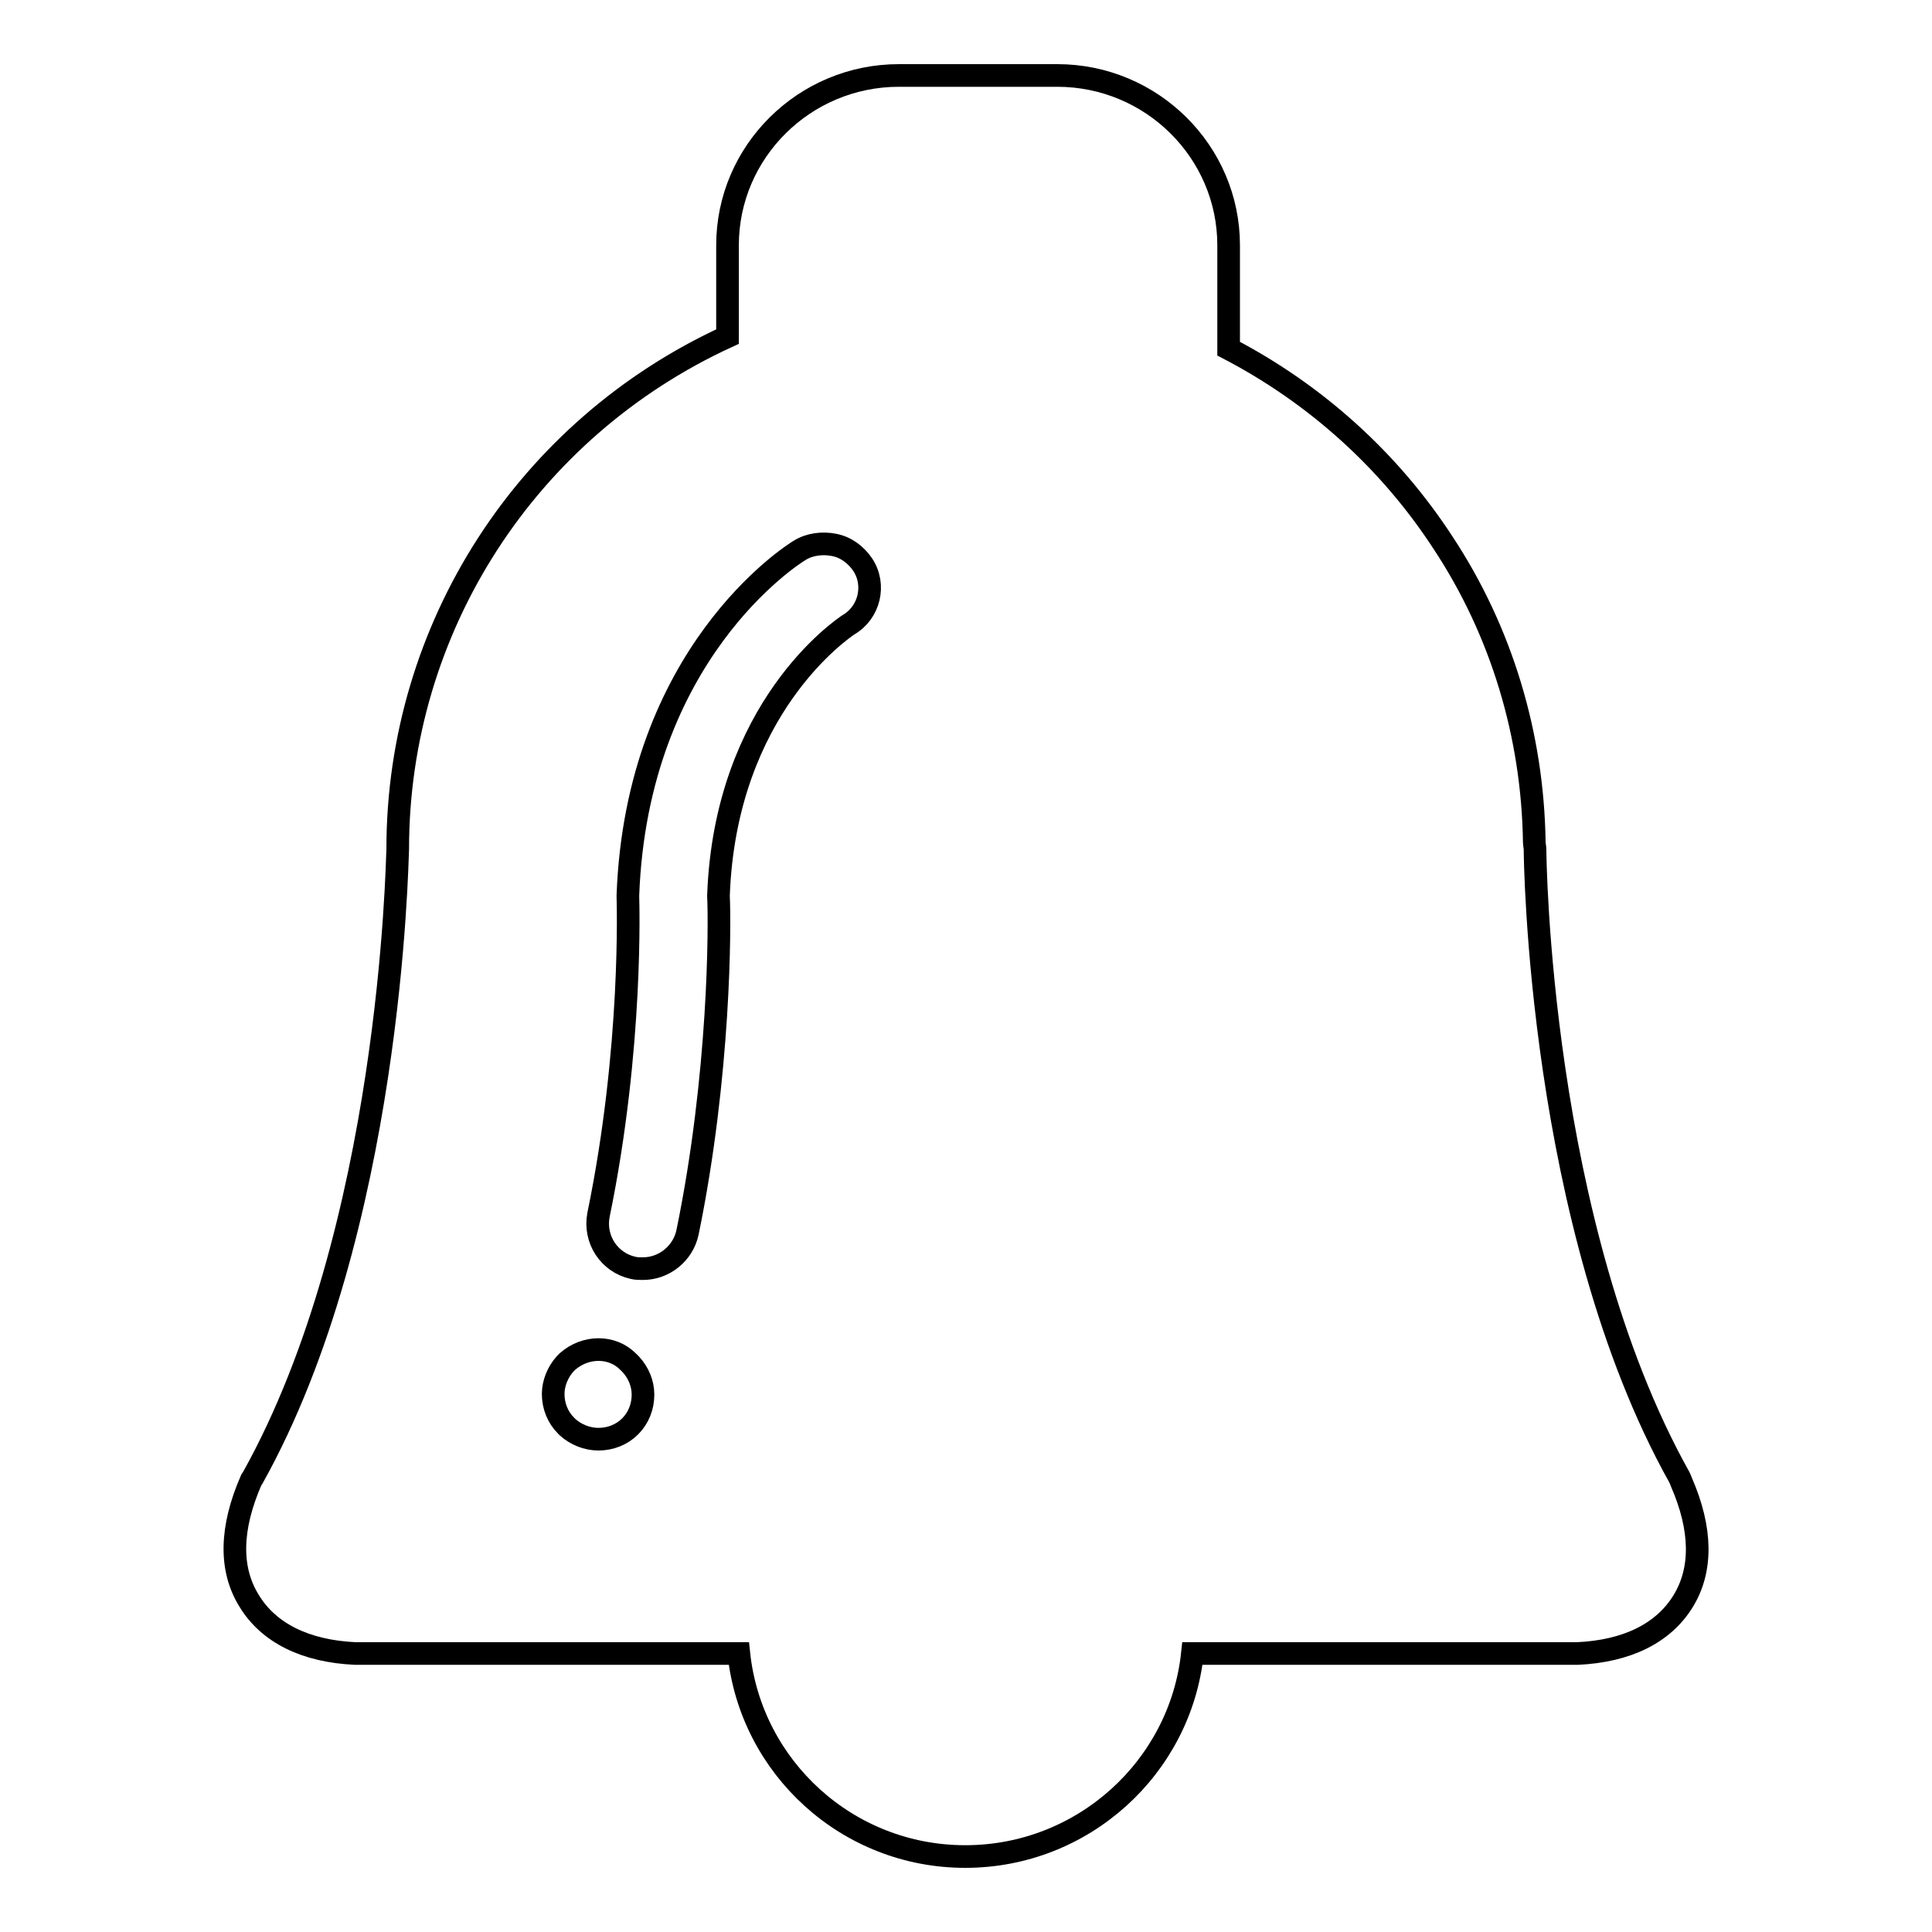 <?xml version="1.0" encoding="utf-8"?>
<!-- Svg Vector Icons : http://www.onlinewebfonts.com/icon -->
<!DOCTYPE svg PUBLIC "-//W3C//DTD SVG 1.1//EN" "http://www.w3.org/Graphics/SVG/1.1/DTD/svg11.dtd">
<svg version="1.1" xmlns="http://www.w3.org/2000/svg" xmlns:xlink="http://www.w3.org/1999/xlink" x="0px" y="0px" viewBox="0 0 256 256" enable-background="new 0 0 256 256" xml:space="preserve">
<g><g><path stroke-width="3" fill-opacity="0" stroke="#000000"  d="M223,212.2c-2.6,4.2-7.4,6.6-14,6.9h-0.3H158c-1.6,15.1-14.5,26.9-30.1,26.9s-28.4-11.8-30-26.9H47.2h-0.1c-6.6-0.3-11.5-2.7-14.1-7c-2.6-4.2-2.5-9.6,0.3-16l0.2-0.3c18.3-32.8,19.1-81.3,19.2-83.3v0c0-29.3,17.1-55.7,43.7-67.9V32.5c0-12.4,10.2-22.5,22.7-22.5h21c12.5,0,22.7,10.1,22.7,22.5v13.7c11.5,6,21.3,14.8,28.4,25.7c7.8,11.8,11.9,25.6,12.1,39.7c0,0.3,0.1,0.6,0.1,1c0,0.5,0.4,49.6,19.1,83.1c0.1,0.2,0.2,0.4,0.3,0.7C225.5,202.6,225.6,208,223,212.2z M75.2,180.4l-0.3,0.3c-1,1.1-1.6,2.6-1.6,4c0,1.6,0.6,3.1,1.7,4.2l0.2,0.2c1.1,1,2.6,1.6,4.1,1.6c1.6,0,3.1-0.6,4.2-1.7l0,0c1.1-1.1,1.7-2.6,1.7-4.2c0-1.5-0.6-2.9-1.6-4l-0.2-0.2l-0.2-0.2C81.1,178.3,77.6,178.3,75.2,180.4z M114.3,74.8c-0.9-1.3-2.2-2.3-3.8-2.6c-1.5-0.3-3.2-0.1-4.5,0.7c-1.2,0.7-21.6,13.8-22.8,45.7v0.2v0.1c0,0.2,0.7,19.8-3.9,42.1c-0.6,3.2,1.4,6.3,4.6,7c0.4,0.1,0.8,0.1,1.3,0.1c2.8,0,5.3-2,5.9-4.8c4.3-20.9,4.3-40.7,4.1-44.6c0.9-25,16.5-35.4,17.2-35.9C115.2,81.2,116.1,77.5,114.3,74.8z"/></g></g>
</svg>